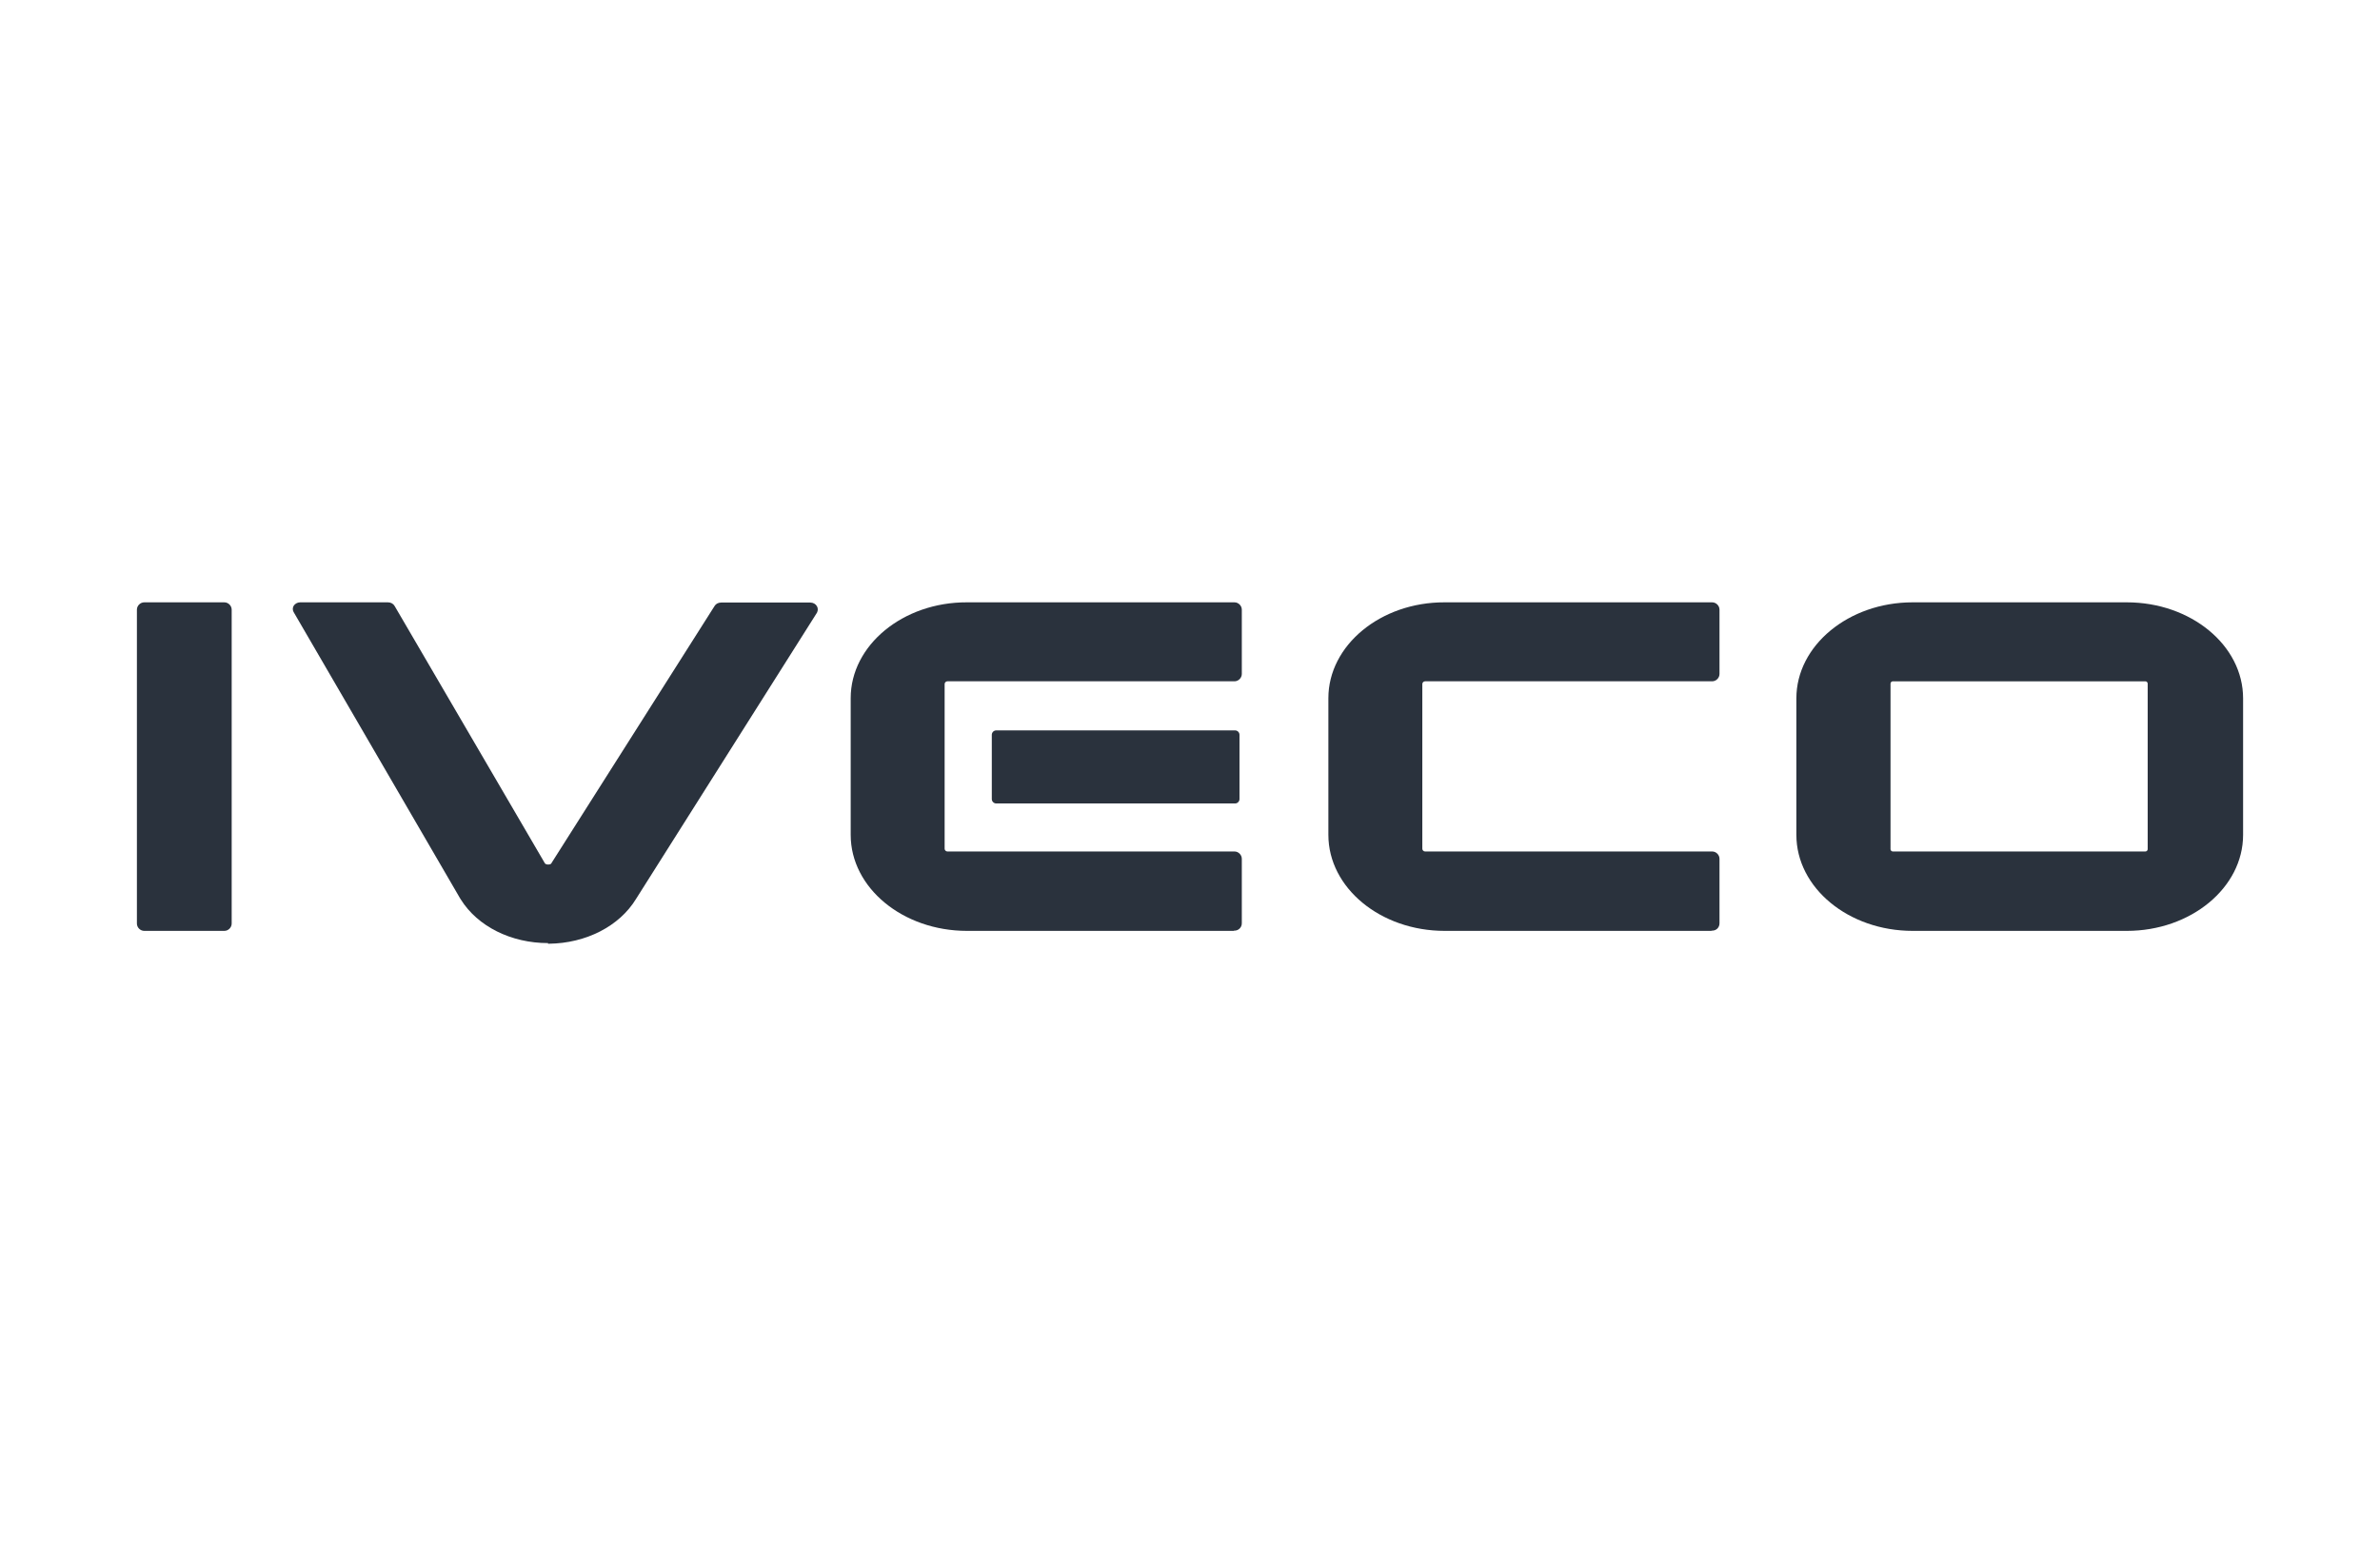 <svg xmlns="http://www.w3.org/2000/svg" xmlns:inkscape="http://www.inkscape.org/namespaces/inkscape" xmlns:sodipodi="http://sodipodi.sourceforge.net/DTD/sodipodi-0.dtd" xmlns:svg="http://www.w3.org/2000/svg" id="svg9" viewBox="0 0 1130 733.8"><defs><style>      .st0 {        fill: #2a323d;      }    </style></defs><path id="path1" class="st0" d="M908.1,442c-30.4,0-55.2-20.4-55.2-45.6v-64.8c0-25.1,24.8-45.6,55.2-45.6h101.7c30.4,0,55.2,20.4,55.2,45.6v64.8c0,25.1-24.8,45.6-55.2,45.6h-101.7ZM898.7,323.5c-.6,0-1.1.5-1.1,1.1v78.6c0,.6.5,1.1,1.1,1.1h119.9c.6,0,1.1-.5,1.1-1.1v-78.6c0-.6-.5-1.1-1.1-1.1h-119.9Z"></path><path id="path2" class="st0" d="M585.8,442h-126.7c-30.4,0-55.2-20.4-55.2-45.6v-64.9c0-25.1,24.8-45.6,55.2-45.5h127c1.9,0,3.5,1.6,3.5,3.5h0v30.5c0,1.9-1.6,3.5-3.5,3.5h-136.3c-.7,0-1.3.6-1.3,1.3v78.2c0,.7.6,1.3,1.3,1.3h136.3c1.9,0,3.5,1.6,3.5,3.5h0c0,0,0,30.6,0,30.6h0c0,2-1.6,3.5-3.5,3.5h-.3Z"></path><path id="path3" class="st0" d="M812.6,442h-126.7c-30.4,0-55.2-20.4-55.2-45.6v-64.9c0-25.1,24.8-45.6,55.2-45.5h127c1.9,0,3.5,1.6,3.5,3.5h0v30.5c0,1.9-1.6,3.5-3.5,3.5h-136.3c-.7,0-1.3.6-1.3,1.3v78.2c0,.7.6,1.3,1.3,1.3h136.3c1.9,0,3.5,1.6,3.5,3.5h0c0,0,0,30.6,0,30.6h0c0,2-1.5,3.5-3.5,3.5h-.3Z"></path><path id="path4" class="st0" d="M586.4,381.5h-113.4c-1.1,0-2.1-.9-2.1-2.1v-30.5c0-1.1.9-2.1,2.1-2.1h113.4c1.1,0,2.1.9,2.1,2.1v30.5c0,1.1-.9,2.1-2.1,2.1Z"></path><path id="path5" class="st0" d="M260.2,447.8c-17.5,0-33.4-7.9-41.4-20.7l-.5-.8-78.9-135.7c-.5-.9-.5-2,0-2.9.6-1,1.8-1.7,3.1-1.7h41.7c1.4,0,2.6.7,3.2,1.8l71.3,122.1c.1.2.6.6,1.6.6,1.2,0,1.5-.5,1.6-.8l77.4-122c.6-1,1.8-1.6,3.1-1.6h42.3c1.4,0,2.6.7,3.2,1.8.5.9.5,2,0,3l-85.9,135.9c-7.9,13-23.8,21.1-41.4,21.3h-.4Z"></path><path id="path6" class="st0" d="M106.5,442h-38c-1.9,0-3.5-1.6-3.5-3.5v-149c0-1.9,1.6-3.5,3.5-3.5h38c1.9,0,3.5,1.6,3.5,3.5v149c0,1.9-1.6,3.5-3.5,3.5h0Z"></path></svg>